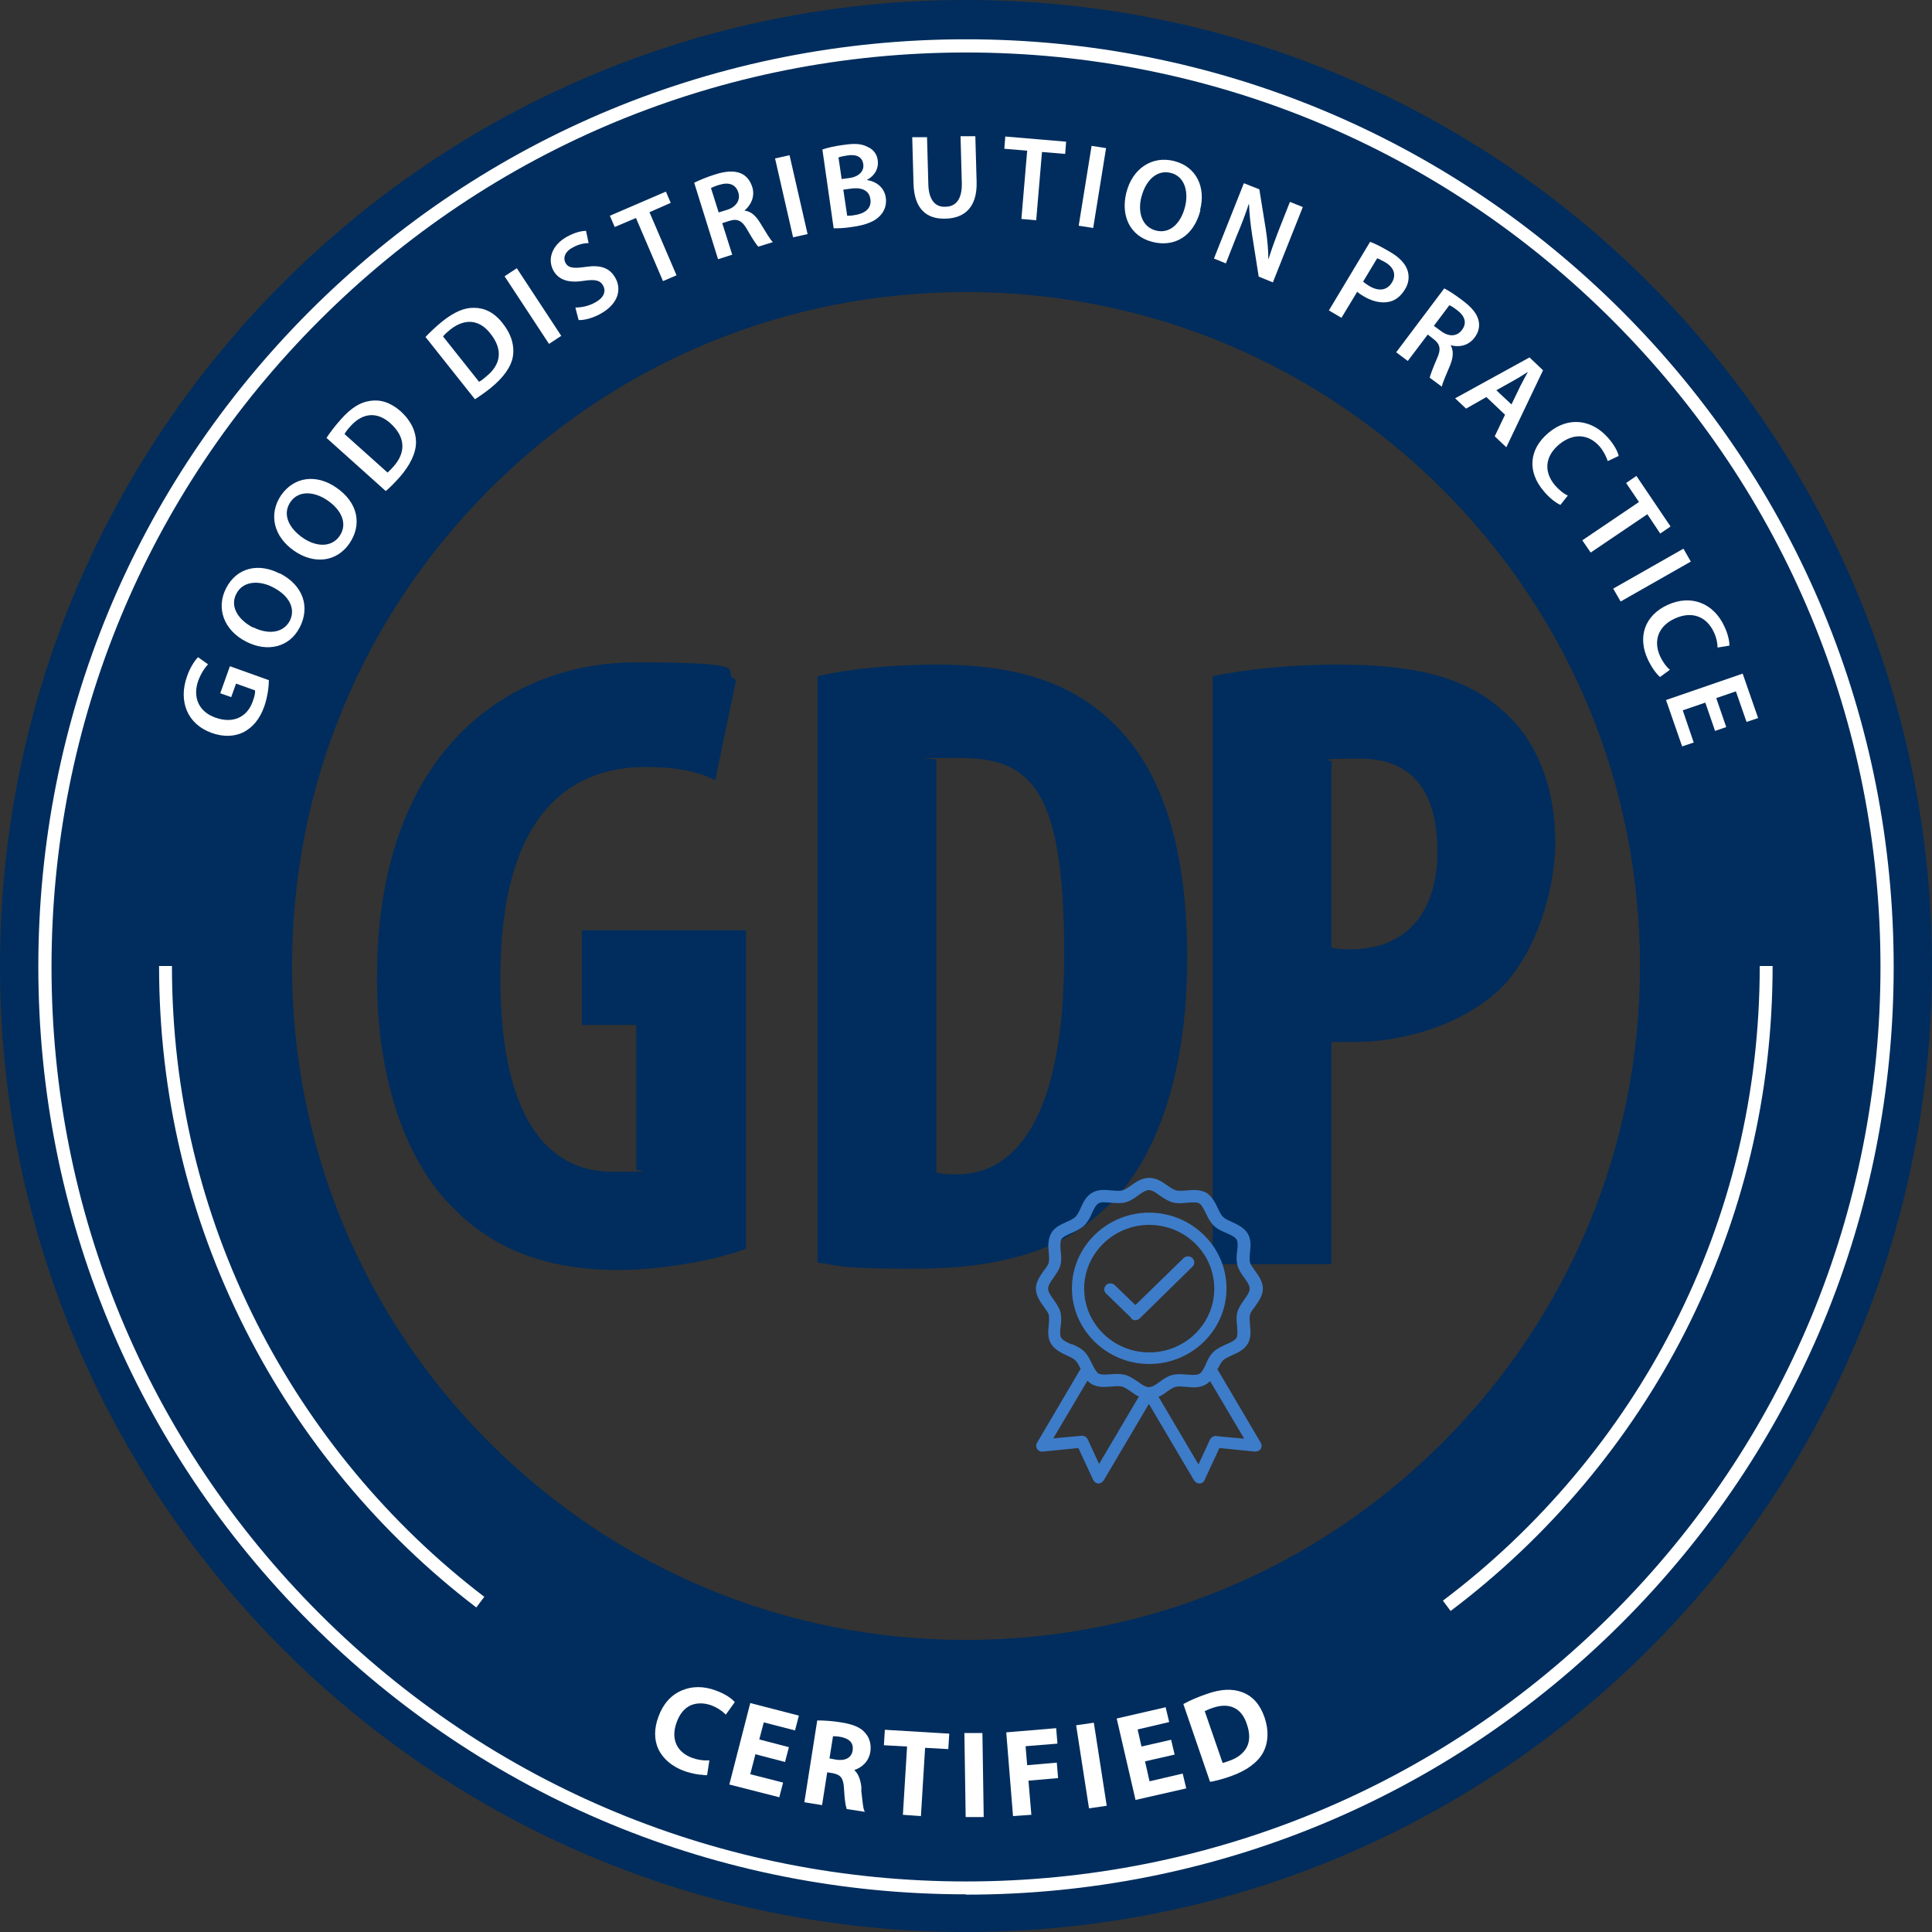 <?xml version="1.0" encoding="UTF-8"?>
<svg xmlns="http://www.w3.org/2000/svg" version="1.1" viewBox="0 0 600 600">
  <rect x="0" y="0" width="600" height="600" fill="#333333" stroke="none"/>
  <defs>
    <style>
      .cls-1 {
        fill: #fff;
      }

      .cls-2 {
        fill: #3d7cc9;
      }

      .cls-3 {
        fill: #002d5d;
      }
    </style>
  </defs>
  <!-- Generator: Adobe Illustrator 28.6.0, SVG Export Plug-In . SVG Version: 1.2.0 Build 709)  -->
  <g>
    <g id="Layer_1">
      <g>
        <path class="cls-3" d="M231.6,387.8c-8.2,3.3-25.6,6.6-39.4,6.6-21.7,0-38-6-50.6-18.4-16.3-15.4-25-42.9-24.5-74.8.8-67.4,40.2-95.5,80.5-95.5s25,2.8,31,5.5l-6.5,31.1c-5.4-2.8-12.4-4.1-21.7-4.1-25,0-45,16.8-45,65.2s17.7,60.5,34.9,60.5,5.9-.3,7.3-.8v-44.8h-16.9v-29.4h51v99h0Z"/>
        <path class="cls-3" d="M413.5,294.2c1.7.6,3.6.6,5.9.6,18.6,0,27-12.9,27-30.3s-6.8-28.9-23.9-28.9-6.8.6-9,1.4v57.2h0ZM376.6,210c10.4-2.2,24.5-3.6,38.6-3.6,22,0,39.1,3,51.5,14.3,11.2,9.6,16.3,25,16.3,40.7s-6.2,34.1-16,44.6c-11.8,12.1-31,17.6-46.2,17.6h-7.3v69h-36.9s0-182.7,0-182.7Z"/>
        <path class="cls-3" d="M290.8,364.1c1.7.6,4.5.6,6.5.6,17.7,0,33.2-17,33.2-68.2s-10.1-61.1-32.4-61.1-5.1,0-7.3.8v127.9ZM253.9,210c9.3-2.2,22.8-3.6,37.4-3.6,23.9,0,40.5,5.5,52.6,16.5,16.3,14.3,24.8,38.8,24.8,74.8s-9.8,64.1-26.4,78.4c-12.7,12.1-31.5,17.9-58,17.9s-23.1-1.1-30.4-1.9v-182.1h0Z"/>
      </g>
      <g>
        <path class="cls-2" d="M356.9,380.4c11.1,0,20.2,8.8,20.2,19.8s-9.1,19.8-20.2,19.8-20.2-8.9-20.2-19.8,9.1-19.8,20.2-19.8M356.9,423.6c13.3,0,24-10.6,24-23.5s-10.8-23.5-24-23.5-24,10.6-24,23.5,10.8,23.5,24,23.5"/>
        <path class="cls-2" d="M377.8,445.9c-.8,0-1.6.4-2,1.1l-3.6,7.8-12.4-21c1-.4,1.8-1,2.6-1.6,1-.7,1.9-1.3,2.7-1.5.9-.2,2-.1,3.3,0,1.9.2,4.1.4,6-.7.6-.3,1-.7,1.4-1.1l10.6,17.9-8.7-.8h0ZM341.4,454.8l-3.6-7.8c-.3-.7-1.1-1.2-2-1.1l-8.7.8,10.6-17.9c.4.4.9.8,1.4,1.1,1.9,1,4,.9,6,.7,1.2-.1,2.4-.2,3.3,0,.8.2,1.7.8,2.7,1.5.8.6,1.7,1.2,2.6,1.6l-12.4,21h0ZM332.8,417.5c-1.4-.6-2.7-1.2-3.2-2-.5-.8-.4-2.2-.2-3.6s.3-3-.1-4.5c-.4-1.4-1.3-2.6-2.1-3.8-.9-1.2-1.7-2.4-1.7-3.4s.8-2.2,1.7-3.4c.8-1.2,1.7-2.4,2.1-3.8.4-1.5.3-3,.1-4.5-.1-1.4-.2-2.8.2-3.6.5-.8,1.8-1.4,3.2-2,1.4-.6,2.8-1.3,3.9-2.3,1.1-1.1,1.8-2.4,2.4-3.8.6-1.3,1.2-2.6,2.1-3.1.8-.5,2.2-.3,3.7-.2,1.5.1,3.1.3,4.6-.1,1.5-.4,2.7-1.2,3.9-2.1,1.2-.9,2.4-1.7,3.4-1.7s2.2.8,3.4,1.7c1.2.8,2.5,1.7,3.9,2.1,1.5.4,3.1.3,4.6.1,1.5-.1,2.9-.2,3.7.2.8.5,1.4,1.7,2.1,3.1.6,1.3,1.3,2.7,2.4,3.8,1.1,1.1,2.5,1.7,3.9,2.3,1.4.6,2.7,1.2,3.2,2,.5.8.4,2.2.2,3.6s-.3,3,.1,4.5c.4,1.4,1.3,2.7,2.1,3.8.9,1.2,1.7,2.4,1.7,3.4s-.8,2.2-1.7,3.4c-.8,1.2-1.7,2.4-2.1,3.8-.4,1.5-.3,3-.1,4.5.1,1.4.2,2.8-.2,3.6-.5.8-1.8,1.4-3.2,2-1.4.6-2.8,1.3-3.9,2.3s-1.8,2.4-2.4,3.8c-.6,1.3-1.2,2.6-2.1,3.1-.8.4-2.2.3-3.7.2-1.5-.1-3.1-.3-4.6.1-1.5.4-2.7,1.2-3.9,2.1-1.2.9-2.4,1.7-3.4,1.7s-2.2-.8-3.4-1.7c-1.2-.8-2.5-1.7-3.9-2.1-.8-.2-1.5-.3-2.3-.3s-1.6,0-2.3.1c-1.5.1-2.9.2-3.7-.2-.8-.5-1.4-1.8-2.1-3.1-.6-1.3-1.3-2.7-2.4-3.8-1.1-1.1-2.5-1.7-3.9-2.3M378.2,425.1c.5-1,1-2,1.6-2.6s1.7-1.1,2.8-1.6c1.8-.8,3.8-1.7,4.9-3.6,1.1-1.8.9-4,.7-5.8-.1-1.2-.2-2.4,0-3.2.2-.8.9-1.7,1.6-2.6,1.1-1.6,2.4-3.4,2.4-5.5s-1.3-4-2.4-5.5c-.7-1-1.4-1.9-1.6-2.6-.2-.8-.1-2,0-3.2.2-1.9.4-4-.7-5.8s-3.1-2.8-4.9-3.6c-1.1-.5-2.2-1-2.8-1.6s-1.1-1.6-1.6-2.7c-.8-1.7-1.8-3.7-3.6-4.8-1.9-1-4-.9-6-.7-1.2.1-2.4.2-3.3,0-.8-.2-1.7-.8-2.7-1.5-1.6-1.1-3.4-2.4-5.7-2.4s-4,1.2-5.7,2.4c-1,.7-1.9,1.3-2.7,1.5-.9.2-2,.1-3.3,0-1.9-.2-4.1-.4-6,.7-1.9,1.1-2.8,3-3.6,4.8-.5,1.1-1,2.1-1.6,2.7s-1.7,1.1-2.8,1.6c-1.8.8-3.8,1.7-4.8,3.6s-.9,4-.7,5.8c.1,1.2.2,2.4,0,3.2-.2.8-.9,1.7-1.6,2.6-1.1,1.6-2.4,3.4-2.4,5.5s1.3,4,2.4,5.5c.7,1,1.4,1.9,1.6,2.6.2.8.1,2,0,3.2-.2,1.9-.4,4,.7,5.8s3.1,2.8,4.8,3.6c1.1.5,2.2,1,2.8,1.6s1.1,1.6,1.6,2.6l-13.5,22.9c-.4.6-.4,1.4,0,2s1.1.9,1.8.8l11-1.1,4.6,9.9c.3.6.9,1.1,1.6,1.1h0c.7,0,1.3-.4,1.7-1l14-23.7,14,23.7c.4.6,1,1,1.7,1h0c.7,0,1.4-.4,1.6-1.1l4.6-9.9,11,1.1c.7,0,1.4-.2,1.8-.8s.4-1.4,0-2l-13.5-22.9Z"/>
        <path class="cls-2" d="M351.2,409.4c.4.4.9.6,1.4.6s1-.2,1.4-.6l16.3-16c.8-.7.8-1.9,0-2.7-.8-.7-2-.7-2.7,0l-15,14.6-6.4-6.2c-.8-.7-2-.7-2.7,0s-.8,1.9,0,2.6l7.8,7.6h0Z"/>
      </g>
      <path class="cls-3" d="M300,90.7c55.9,0,108.4,21.8,148,61.3,39.5,39.5,61.3,92.1,61.3,148s-21.8,108.4-61.3,148c-39.5,39.5-92.1,61.3-148,61.3s-108.4-21.8-148-61.3c-39.5-39.5-61.3-92.1-61.3-148s21.8-108.4,61.3-148c39.5-39.5,92.1-61.3,148-61.3M300,0C134.3,0,0,134.3,0,300s134.3,300,300,300,300-134.3,300-300S465.7,0,300,0h0Z"/>
      <path class="cls-1" d="M300,588.3c-76.9,0-149.3-30-203.7-84.4-54.4-54.4-84.4-126.7-84.4-203.7s30-149.3,84.4-203.7C150.7,42.2,223.1,12.2,300,12.2s149.3,30,203.7,84.4c54.4,54.4,84.4,126.7,84.4,203.7s-30,149.3-84.4,203.7c-54.4,54.4-126.7,84.4-203.7,84.4ZM300,16.3c-75.8,0-147.2,29.6-200.8,83.2-53.6,53.6-83.2,125-83.2,200.8s29.6,147.2,83.2,200.8,125,83.2,200.8,83.2,147.2-29.6,200.8-83.2c53.6-53.6,83.2-125,83.2-200.8s-29.6-147.2-83.2-200.8S375.8,16.3,300,16.3Z"/>
      <path class="cls-1" d="M147.9,499.2c-30-22.9-54.8-52.8-71.7-86.3-17.8-35.2-26.8-73.2-26.8-112.9h4c0,39.1,8.9,76.4,26.4,111,16.7,33,41.1,62.4,70.6,84.9l-2.4,3.2h0Z"/>
      <path class="cls-1" d="M450.5,500.3l-2.4-3.2c29.9-22.5,54.7-52,71.6-85.2,17.8-34.8,26.8-72.5,26.8-111.9h4c0,40-9.2,78.3-27.2,113.7-17.2,33.8-42.4,63.7-72.8,86.6Z"/>
      <g>
        <path class="cls-1" d="M83.5,211.2c0,1.7-.3,4.9-1.4,8.1-1.4,4-3.6,6.6-6.5,8.1-2.8,1.4-6.3,1.5-9.9.2-7.5-2.7-10.4-9.8-7.6-17.6,1-2.9,2.5-5,3.4-5.9l3.1,2.2c-1,1.1-2,2.5-3,5-1.8,5-.1,9.7,5.4,11.6,5.4,1.9,9.8-.2,11.5-5.1.6-1.6.8-2.8.7-3.4l-5.9-2.1-1.5,4.2-3.4-1.2,3-8.4,12,4.3h0Z"/>
        <path class="cls-1" d="M86.8,178c7.5,3.8,9.5,10.6,6.3,16.8-3.2,6.3-10.1,7.8-16.6,4.5-6.9-3.5-9.5-10.3-6.3-16.6,3.4-6.6,10.2-7.9,16.6-4.6h0ZM78.6,194.8c4.6,2.3,9.3,1.9,11.4-2,2-4-.5-8-5.2-10.4-4.2-2.2-9.3-2.1-11.4,2-2.1,4,.6,8.1,5.2,10.5h0Z"/>
        <path class="cls-1" d="M104.4,151.4c7,4.8,8,11.7,4.1,17.4-4,5.8-11,6.5-17.1,2.3-6.4-4.4-8.1-11.4-4.1-17.3,4.2-6,11.2-6.5,17.1-2.4h0ZM94,167c4.2,2.9,9,3.1,11.5-.6s.6-8-3.8-11c-3.9-2.7-8.9-3.3-11.5.5-2.6,3.8-.5,8.1,3.8,11.1Z"/>
        <path class="cls-1" d="M101.4,136c1.1-1.7,2.7-3.8,4.5-5.8,3.1-3.5,6-5.3,9-5.7,3.1-.5,6.3.4,9.5,3.2,3.3,3,4.8,6.4,4.8,9.6,0,3.4-1.8,7.1-5,10.8-1.8,2-3.2,3.4-4.4,4.4l-18.4-16.5h0ZM120.3,146.8c.5-.4,1.2-1.1,1.8-1.8,4-4.4,3.9-9.2-.8-13.5-4.1-3.7-8.6-3.4-12.4.8-1,1.1-1.6,1.9-1.9,2.5l13.4,12h0Z"/>
        <path class="cls-1" d="M132.1,104.7c1.4-1.5,3.3-3.3,5.4-5,3.7-2.9,6.8-4.2,9.8-4.1,3.1,0,6.2,1.4,8.8,4.8,2.8,3.5,3.7,7.1,3.2,10.2-.5,3.3-3,6.7-6.8,9.8-2.1,1.7-3.8,2.8-5,3.6l-15.4-19.4h0ZM148.9,118.5c.6-.3,1.3-.9,2-1.5,4.7-3.7,5.4-8.4,1.4-13.4-3.4-4.4-7.9-4.8-12.4-1.3-1.1.9-1.9,1.6-2.3,2.2l11.2,14.1h0Z"/>
        <path class="cls-1" d="M160.5,83.3l13.8,21-3.8,2.5-13.8-21,3.8-2.5Z"/>
        <path class="cls-1" d="M178.8,95.5c1.7,0,4-.4,6.1-1.6,2.6-1.4,3.4-3.4,2.4-5.2-.9-1.7-2.6-2-5.9-1.5-4.4.7-7.7,0-9.5-3.1-2-3.6-.5-8,4.2-10.6,2.4-1.3,4.4-1.8,5.9-1.8l.8,3.8c-1,0-2.9.2-5,1.4-2.6,1.4-2.9,3.4-2.2,4.7.9,1.7,2.6,1.8,6.2,1.3,4.6-.7,7.5.2,9.3,3.4,2,3.5,1,8.1-4.7,11.2-2.3,1.3-5.1,2-6.7,1.9l-1-3.8h0Z"/>
        <path class="cls-1" d="M197.5,67.7l-6.6,2.8-1.5-3.5,17.4-7.5,1.5,3.5-6.6,2.9,8.4,19.6-4.2,1.8-8.4-19.6h0Z"/>
        <path class="cls-1" d="M215.5,56.8c1.6-.8,3.9-1.8,6.5-2.6,3.4-1.1,6-1.2,8-.4,1.7.7,2.9,2.1,3.6,4.2,1,3.1-.5,5.8-2.4,7.4h0c2,.2,3.5,1.6,4.8,3.7,1.7,2.8,3.2,5.3,4,6.1l-4.5,1.4c-.6-.6-1.8-2.4-3.4-5.2-1.6-2.9-3.1-3.6-5.6-2.8l-2.2.7,3.1,9.8-4.4,1.4-7.4-23.7h0ZM223.1,66l2.6-.8c3-.9,4.3-3.1,3.6-5.4-.8-2.6-3-3.3-5.9-2.4-1.4.4-2.2.8-2.6,1l2.4,7.6h0Z"/>
        <path class="cls-1" d="M245.2,48.2l5.6,24.5-4.5,1-5.6-24.5,4.5-1Z"/>
        <path class="cls-1" d="M255.5,46.4c1.4-.5,4-1.1,6.5-1.4,3.4-.5,5.5-.4,7.4.6,1.7.7,3,2.2,3.2,4.3.3,2.3-.8,4.6-3.4,6h0c2.7.4,5.4,2.1,5.9,5.5.3,2.2-.4,4.1-1.7,5.5-1.6,1.8-4.4,3-8.9,3.6-2.5.4-4.4.4-5.6.4l-3.5-24.5h0ZM261.4,55.6l2.3-.3c3.1-.4,4.7-2.2,4.4-4.3-.3-2.3-2.2-3.2-5.1-2.7-1.3.2-2.1.4-2.6.6l1,6.8h0ZM263,67c.6,0,1.4,0,2.4-.2,2.9-.4,5.4-1.9,4.9-5-.4-2.9-3.1-3.7-6.2-3.2l-2.2.3s1.2,8.1,1.2,8.1Z"/>
        <path class="cls-1" d="M287.9,42.6l.4,14.6c.1,4.9,2.2,7.2,5.3,7,3.3,0,5.2-2.4,5.1-7.3l-.4-14.6h4.6c0-.1.4,14.2.4,14.2.2,7.8-3.7,11.3-9.7,11.4-5.8.2-9.7-3-9.9-10.9l-.4-14.4h4.6c0-.1,0-.1,0-.1Z"/>
        <path class="cls-1" d="M319,46.8l-7.1-.6.3-3.8,18.9,1.6-.3,3.8-7.2-.6-1.8,21.2-4.6-.4,1.8-21.2h0Z"/>
        <path class="cls-1" d="M343.5,46l-4,24.8-4.5-.7,4-24.8s4.5.7,4.5.7Z"/>
        <path class="cls-1" d="M372.8,65.3c-2.1,8.2-8.2,11.6-15,9.8-6.9-1.8-9.8-8.1-8-15.3,1.9-7.5,8-11.5,14.8-9.8,7.1,1.8,9.9,8.3,8.1,15.2ZM354.5,61c-1.3,5,.2,9.5,4.5,10.6,4.3,1.1,7.7-2.2,9-7.3,1.2-4.6,0-9.5-4.4-10.6s-7.8,2.4-9.1,7.4h0Z"/>
        <path class="cls-1" d="M377,80.3l9.3-23.4,4.8,1.9,2,12.4c.5,3.2.8,6.5.8,9.4h0c1-3.2,2.1-6.2,3.5-9.8l3.2-8.1,4,1.6-9.3,23.4-4.4-1.8-2-12.7c-.5-3.2-.9-6.6-1-9.8h-.1c-1,3.1-2.2,6.2-3.8,10l-3.3,8.4-3.9-1.6h0Z"/>
        <path class="cls-1" d="M425.5,75.1c1.6.6,3.6,1.6,6.3,3.2,2.9,1.7,4.6,3.6,5.3,5.6.6,1.8.5,4-.8,6-1.2,2-2.9,3.4-4.8,3.8-2.5.6-5.4-.1-8.2-1.8-.7-.4-1.4-.9-1.8-1.3l-4.9,8.1-3.9-2.3,12.8-21.3h0ZM423.4,87.5c.4.4,1,.8,1.8,1.3,3,1.8,5.6,1.4,7.1-1.1,1.4-2.4.6-4.7-2.2-6.3-1.1-.6-1.9-1-2.4-1.2l-4.4,7.3h0Z"/>
        <path class="cls-1" d="M448.4,89.5c1.6.8,3.7,2.2,5.8,3.8,2.9,2.2,4.5,4.1,5,6.3.4,1.8,0,3.6-1.3,5.3-2,2.6-5,3-7.4,2.3h0c1,1.7.8,3.8-.1,6.1-1.2,3-2.5,5.7-2.6,6.8l-3.8-2.8c.2-.8.9-2.8,2.2-5.8,1.4-3,1.1-4.6-1-6.2l-1.8-1.4-6.2,8.2-3.6-2.7,14.9-19.8h0ZM445.3,101.2l2.2,1.6c2.5,1.9,5,1.7,6.5-.3,1.7-2.2.9-4.4-1.5-6.2-1.2-.9-2-1.4-2.4-1.5l-4.8,6.4h0Z"/>
        <path class="cls-1" d="M461.8,123.2l-6.5,3.7-3.4-3.2,23.1-12.7,4.2,4-11.4,23.9-3.6-3.4,3.2-6.7-5.8-5.5h0ZM469.4,125.6l2.8-5.8c.7-1.4,1.6-3,2.3-4.3h0c-1.3.8-2.8,1.8-4.1,2.5l-5.7,3.2,4.7,4.4h0Z"/>
        <path class="cls-1" d="M484.4,156.7c-1.1-.5-3.1-1.9-5-4.2-5.2-6.1-4.5-13,1.4-18,6.3-5.4,13.8-4.2,18.8,1.7,2,2.3,2.9,4.4,3.1,5.4l-3.4,1.6c-.4-1.2-1.1-2.8-2.4-4.4-3.3-3.9-8.1-4.6-12.8-.7-4.2,3.6-4.8,8.3-1.2,12.6,1.2,1.4,2.8,2.7,4,3.2l-2.3,2.9h0Z"/>
        <path class="cls-1" d="M509,155.9l-4-5.9,3.2-2.2,10.6,15.7-3.2,2.2-4-6-17.6,11.9-2.6-3.8,17.6-11.9h0Z"/>
        <path class="cls-1" d="M525.1,174.4l-21.8,12.4-2.3-4,21.8-12.4,2.3,4h0Z"/>
        <path class="cls-1" d="M515.6,210.3c-1-.8-2.5-2.7-3.8-5.4-3.4-7.2-.9-13.8,6-17,7.5-3.5,14.5-.4,17.7,6.6,1.3,2.7,1.6,5,1.6,6l-3.7.6c0-1.3-.3-3-1.2-4.9-2.2-4.6-6.6-6.6-12.1-4.1-5,2.3-6.8,6.8-4.5,11.8.8,1.7,2,3.3,3,4.1l-3,2.2h0Z"/>
        <path class="cls-1" d="M532.7,227.2l-3.1-9-7,2.4,3.4,10-3.6,1.2-5-14.4,23.8-8.2,4.8,13.8-3.6,1.2-3.3-9.5-6.1,2.1,3.1,9-3.5,1.2h0Z"/>
      </g>
      <g>
        <g>
          <path class="cls-1" d="M219.2,550.7c-1.2.2-3.6-.1-6.5-1.2-7.5-2.7-10.4-9.1-7.8-16.2,2.8-7.8,9.9-10.5,17.2-7.9,2.8,1,4.6,2.4,5.4,3.1l-2.2,3.1c-1-.9-2.3-1.9-4.3-2.6-4.8-1.8-9.4,0-11.4,5.7-1.9,5.2,0,9.6,5.2,11.5,1.8.6,3.7,1,5,.8l-.5,3.6h0Z"/>
          <path class="cls-1" d="M218.5,551.2c-1.3,0-3.4-.3-6-1.2-3.8-1.4-6.5-3.7-8-6.7-1.4-3-1.4-6.5,0-10.2,1.4-3.9,3.9-6.7,7.2-8.1,3.2-1.4,6.9-1.4,10.6,0,2.8,1,4.8,2.4,5.6,3.3l.3.3-2.8,3.9-.4-.4c-1.1-1-2.5-1.9-4.1-2.5-2.3-.8-4.5-.8-6.4,0-2,.9-3.5,2.8-4.4,5.4-1.8,5,0,9.1,4.8,10.9,1.6.6,3.5.9,4.8.8h.6l-.7,4.6h-.4c-.2,0-.5,0-.8,0ZM216.9,524.9c-1.7,0-3.3.3-4.8,1-3,1.3-5.4,4-6.6,7.6-1.2,3.4-1.2,6.7,0,9.4,1.3,2.8,3.8,4.9,7.4,6.2,2.4.9,4.6,1.2,5.9,1.2l.4-2.6h0c-1.4,0-3-.3-4.6-.9-5.4-2-7.5-6.6-5.4-12.2,1-2.8,2.8-4.9,5-5.9,2.1-1,4.6-1,7.1,0,1.6.6,2.9,1.3,4,2.3l1.6-2.3c-.8-.8-2.5-1.9-4.9-2.7-1.7-.6-3.4-1-5.1-1h0Z"/>
        </g>
        <g>
          <path class="cls-1" d="M243.6,546.5l-9.2-2.4-1.8,7.2,10.2,2.6-1,3.6-14.7-3.8,6.3-24.3,14.2,3.6-.9,3.6-9.7-2.5-1.6,6.3,9.2,2.4-.9,3.6h0Z"/>
          <path class="cls-1" d="M242.2,558.2l-15.7-4,6.5-25.3,15.1,3.9-1.2,4.6-9.7-2.5-1.4,5.3,9.2,2.4-1.2,4.6-9.2-2.4-1.6,6.2,10.2,2.6-1.2,4.6h0ZM227.8,553.4l13.7,3.5.7-2.7-10.2-2.6,2.1-8.1,9.2,2.4.7-2.6-9.2-2.4,1.9-7.3,9.7,2.5.7-2.7-13.2-3.4-6,23.4h0Z"/>
        </g>
        <g>
          <path class="cls-1" d="M254.2,534.8c1.8,0,4.3.2,6.9.6,3.6.6,5.9,1.6,7.4,3.2,1.2,1.4,1.7,3.2,1.4,5.3-.5,3.2-3,5-5.5,5.5h0c1.6,1.1,2.4,3,2.7,5.4.3,3.2.5,6.2.8,7.2l-4.7-.8c-.2-.8-.5-2.9-.7-6.1-.2-3.4-1.2-4.6-3.8-5l-2.3-.4-1.6,10.2-4.5-.7,3.9-24.5h0ZM257,546.5l2.7.4c3,.5,5.2-.8,5.6-3.3.4-2.7-1.3-4.3-4.2-4.8-1.4-.2-2.4-.3-2.8-.2l-1.2,7.8h0Z"/>
          <path class="cls-1" d="M268.7,562.7l-5.8-.9v-.3c-.4-.9-.6-3.1-.8-6.2-.2-3.1-1-4.1-3.4-4.6l-1.8-.3-1.6,10.2-5.5-.9,4-25.4h.4c1.9,0,4.6.2,7,.6,3.8.6,6.2,1.6,7.6,3.4,1.3,1.5,1.8,3.5,1.5,5.7-.5,3.2-2.8,5-5,5.7,1.2,1.1,1.9,2.8,2.2,5.2v1.4c.3,2.5.5,4.9.8,5.7l.3.8h0ZM263.6,560.9l3.6.6c-.2-1.2-.4-3-.6-5.2v-1.4c-.4-2.5-1.2-4.2-2.6-5l-.3-.2v-.8c.1,0,.5,0,.5,0,2-.4,4.6-2,5.1-5.1.3-1.9-.1-3.6-1.2-4.9-1.3-1.5-3.5-2.5-7-3-2.2-.4-4.6-.6-6.4-.6l-3.8,23.6,3.5.6,1.6-10.2,2.8.4c2.9.5,4,2,4.2,5.5.2,2.6.4,4.7.6,5.7h0ZM260.9,547.5c-.4,0-.8,0-1.3-.1l-3.2-.5,1.4-8.7h.4c.6,0,1.7,0,3,.2,3.4.6,5.1,2.5,4.6,5.3-.4,2.4-2.2,3.8-4.9,3.8h0ZM257.6,546.1l2.2.4c2.8.4,4.7-.7,5-2.9.4-2.9-1.8-3.8-3.8-4.2-1.2-.2-1.9-.2-2.3-.2,0,0-1.1,6.9-1.1,6.9Z"/>
        </g>
        <g>
          <path class="cls-1" d="M282.2,541.9l-7.2-.4.2-3.8,19,1.2-.2,3.8-7.2-.4-1.3,21.2-4.6-.3,1.3-21.2h0Z"/>
          <path class="cls-1" d="M286,564l-5.6-.4,1.3-21.2-7.2-.4.3-4.8,20,1.2-.3,4.8-7.2-.4-1.3,21.2h0ZM281.4,562.7l3.6.2,1.3-21.2,7.2.4.2-2.8-17.9-1.1-.2,2.8,7.2.4-1.3,21.2h0Z"/>
        </g>
        <g>
          <path class="cls-1" d="M304.6,538.6l.4,25.1h-4.6c0,0-.4-25-.4-25h4.6Z"/>
          <path class="cls-1" d="M299.9,564.4l-.4-26.2h5.6c0,0,.4,26.1.4,26.1h-5.6ZM300.5,539.2l.4,24.1h3.6l-.4-24.2h-3.6Z"/>
        </g>
        <g>
          <path class="cls-1" d="M313,538.4l14.5-1.2.3,3.8-9.9.8.6,6.9,9.2-.8.3,3.8-9.2.8.9,10.6-4.6.4-2-25h0Z"/>
          <path class="cls-1" d="M314.6,564l-2.1-26,15.5-1.3.4,4.8-9.9.8.5,5.9,9.2-.8.4,4.8-9.2.8.9,10.6-5.6.4h0ZM313.5,538.9l2,24,3.6-.3-.9-10.6,9.2-.8-.2-2.8-9.2.8-.6-7.9,9.9-.8-.2-2.8-13.4,1.1h0Z"/>
        </g>
        <g>
          <path class="cls-1" d="M339.3,535.5l3.8,24.8-4.5.7-3.8-24.8,4.5-.7Z"/>
          <path class="cls-1" d="M338.2,561.6l-4-25.8,5.5-.8,4,25.8-5.5.8ZM335.4,536.6l3.7,23.8,3.5-.6-3.7-23.8-3.5.6Z"/>
        </g>
        <g>
          <path class="cls-1" d="M364.2,544.6l-9.2,2.1,1.7,7.2,10.3-2.4.8,3.7-14.8,3.4-5.7-24.5,14.2-3.3.8,3.7-9.8,2.3,1.5,6.3,9.2-2.1.8,3.6h0Z"/>
          <path class="cls-1" d="M352.7,559.2l-5.9-25.5,15.2-3.5,1.1,4.6-9.8,2.3,1.2,5.3,9.2-2.1,1.1,4.6-9.2,2.1,1.4,6.2,10.3-2.4,1.1,4.6-15.8,3.6h0ZM348,534.5l5.4,23.5,13.8-3.2-.6-2.7-10.3,2.4-1.9-8.2,9.2-2.1-.6-2.6-9.2,2.1-1.7-7.3,9.8-2.3-.6-2.7-13.2,3.1h0Z"/>
        </g>
        <g>
          <path class="cls-1" d="M368.1,529.4c1.8-1,4.2-2,6.8-2.9,4.4-1.5,7.8-1.6,10.6-.6,2.9,1.1,5.3,3.4,6.7,7.5,1.4,4.2,1.1,7.9-.5,10.7-1.6,3-5,5.4-9.6,6.9-2.6.9-4.5,1.4-6,1.7l-8-23.4h0ZM379.3,548.1c.6,0,1.6-.4,2.4-.7,5.6-1.9,8-6.2,5.9-12.2-1.8-5.3-5.8-7.2-11.3-5.4-1.4.5-2.3.9-2.9,1.3l5.8,17h0Z"/>
          <path class="cls-1" d="M375.8,553.4l-8.3-24.2.4-.2c1.8-1,4.2-2,6.8-2.9,4.5-1.6,8-1.7,11-.6,3.3,1.2,5.6,3.8,7,7.8,1.4,4.1,1.2,8-.5,11.1-1.7,3-5.1,5.5-9.9,7.2-2.2.8-4.2,1.3-6,1.7h-.4c0,0,0,0,0,0ZM368.7,529.7l7.7,22.6c1.6-.4,3.5-.9,5.5-1.6,4.6-1.6,7.8-3.9,9.4-6.7,1.6-2.9,1.8-6.5.4-10.3-1.2-3.6-3.4-6.1-6.4-7.2-2.8-1.1-6-.9-10.3.6-2.4.8-4.6,1.7-6.3,2.6h0ZM379,548.7l-6.1-17.8.3-.2c.5-.3,1.4-.8,3-1.3,2.9-1,5.4-1,7.5,0,2,1,3.5,2.9,4.4,5.6,1,3.1,1,5.8,0,8-1.1,2.2-3.2,3.8-6.1,4.8-.9.3-1.8.6-2.5.7h-.4c0,0,0,.1,0,.1ZM374.1,531.3l5.6,16.2c.6-.1,1.2-.4,1.9-.6,2.7-.9,4.6-2.4,5.6-4.3s1-4.4,0-7.2c-.8-2.5-2.2-4.2-3.9-5-1.8-.9-4.1-.9-6.7,0-1.2.4-2,.8-2.4,1h0Z"/>
        </g>
      </g>
    </g>
  </g>
</svg>
